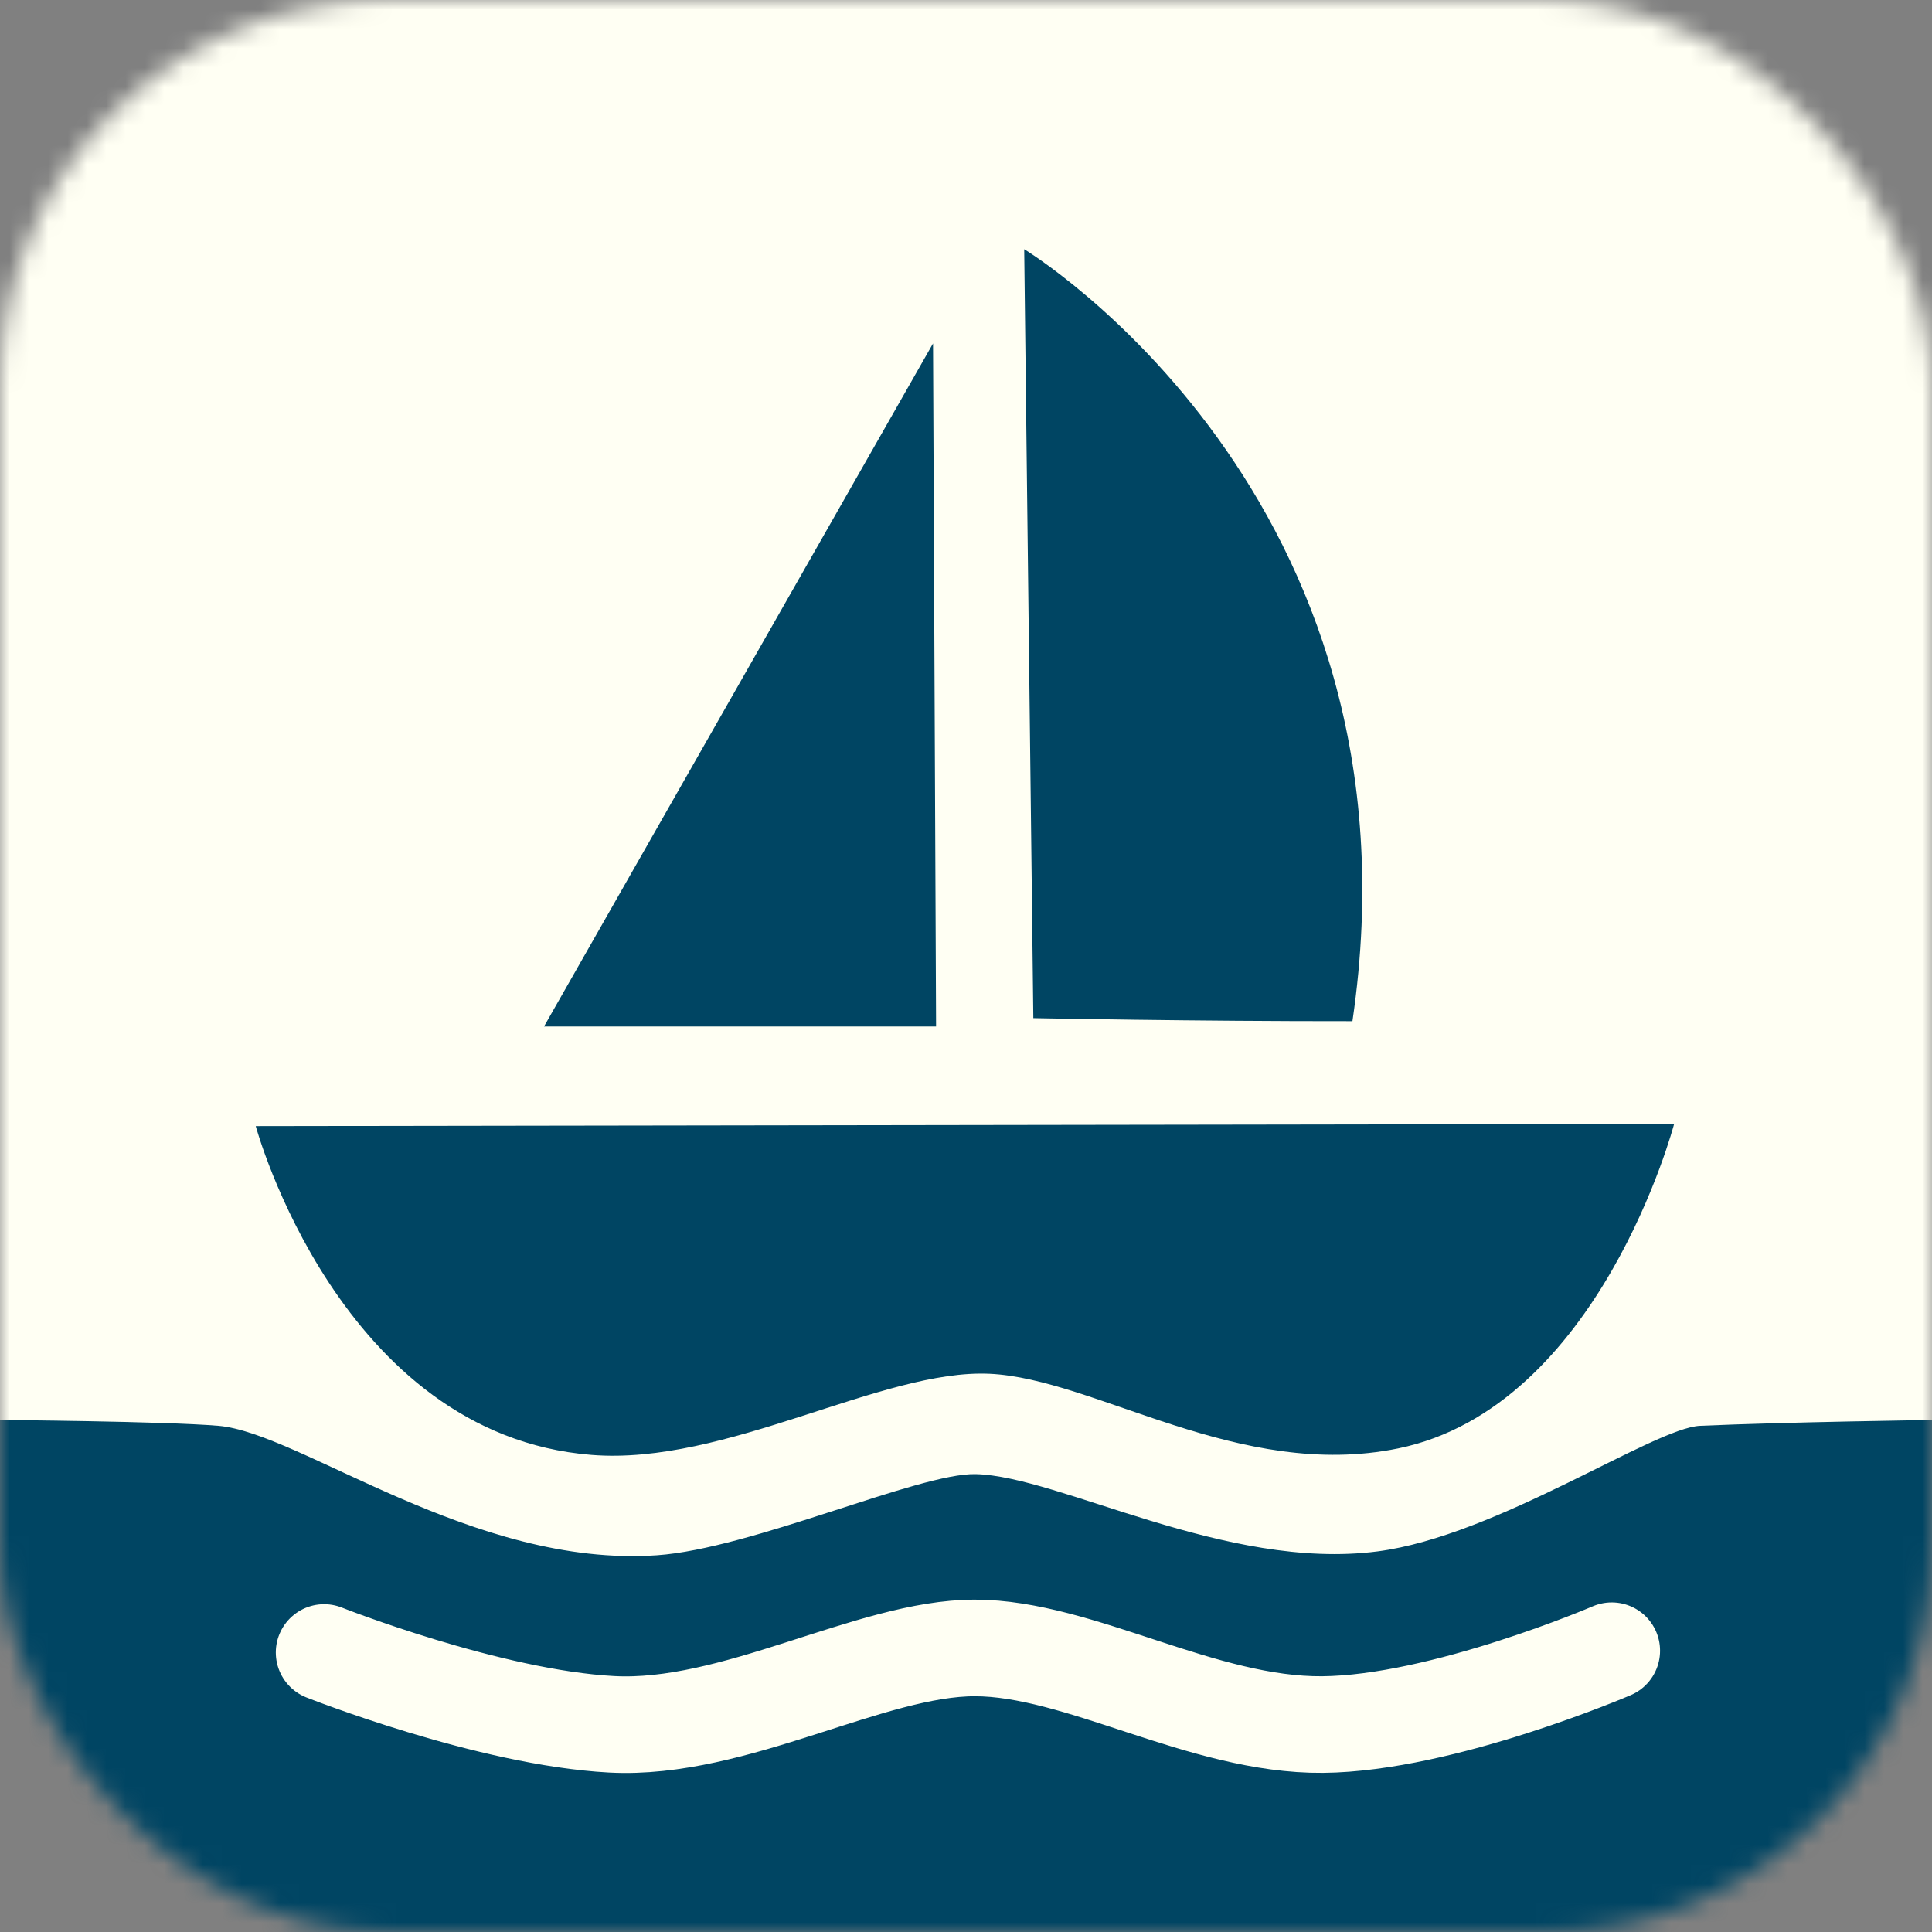 <svg viewBox="0 0 100 100" xmlns="http://www.w3.org/2000/svg" fill="#004563" stroke="none">
    <rect x="0" y="0" width="100" height="100" fill="#808080" stroke="none"/>
    <mask id="appMask">
        <rect x="0" y="0" width="100" height="100" rx="20" fill="white"/>
    </mask>
    <g id="icon" mask="url(#appMask)">
        <rect id="bg"
              fill="#fffff3"
              width="100" height="100"
        />
        <path id="wave"
              d="M 0,73.5 V 100 H 100 V 73.5 c 0,0 -7.559,0.104 -12,0.3 -2.405,0.106 -10.509,5.697 -16.7,6.5 -7.861,1.02 -16.475,-3.902 -20.8,-4 C 47.569,76.234 38.894,80.163 34,80.5 24.493,81.155 15.528,74.154 11.3,73.8 8.469,73.563 0,73.5 0,73.5 Z"
        />
        <path id="breaking-wave"
              fill="none" stroke="#fffff3"
              style="stroke-linecap:round;stroke-linejoin:round; stroke-width:5px;"
              d="m 16.776,85.533 c 0,0 8.528,3.378 14.879,3.717 6.351,0.34 13.402,-3.956 18.805,-3.953 5.403,0.003 11.78,4.02 17.994,3.966 6.214,-0.054 14.97,-3.822 14.97,-3.822"
        />
        <path id="sail-1"
              d="M 28.158,53.131 H 48.451 L 48.294,17.776 Z"
        />
        <path id="sail-2"
              d="m 53.013,12.899 0.472,39.799 c 0,0 8.332,0.165 16.517,0.157 C 74.019,25.595 53.013,12.899 53.013,12.899 Z"
        />
        <path id="hull"
              d="m 13.237,58.287 73.415,-0.111 c 0,0 -3.851,14.661 -14.294,16.796 -8.223,1.681 -15.684,-3.615 -21.135,-3.865 -5.574,-0.256 -13.654,4.756 -20.606,4.199 C 17.567,74.261 13.237,58.287 13.237,58.287 Z"
        />
    </g>
</svg>
